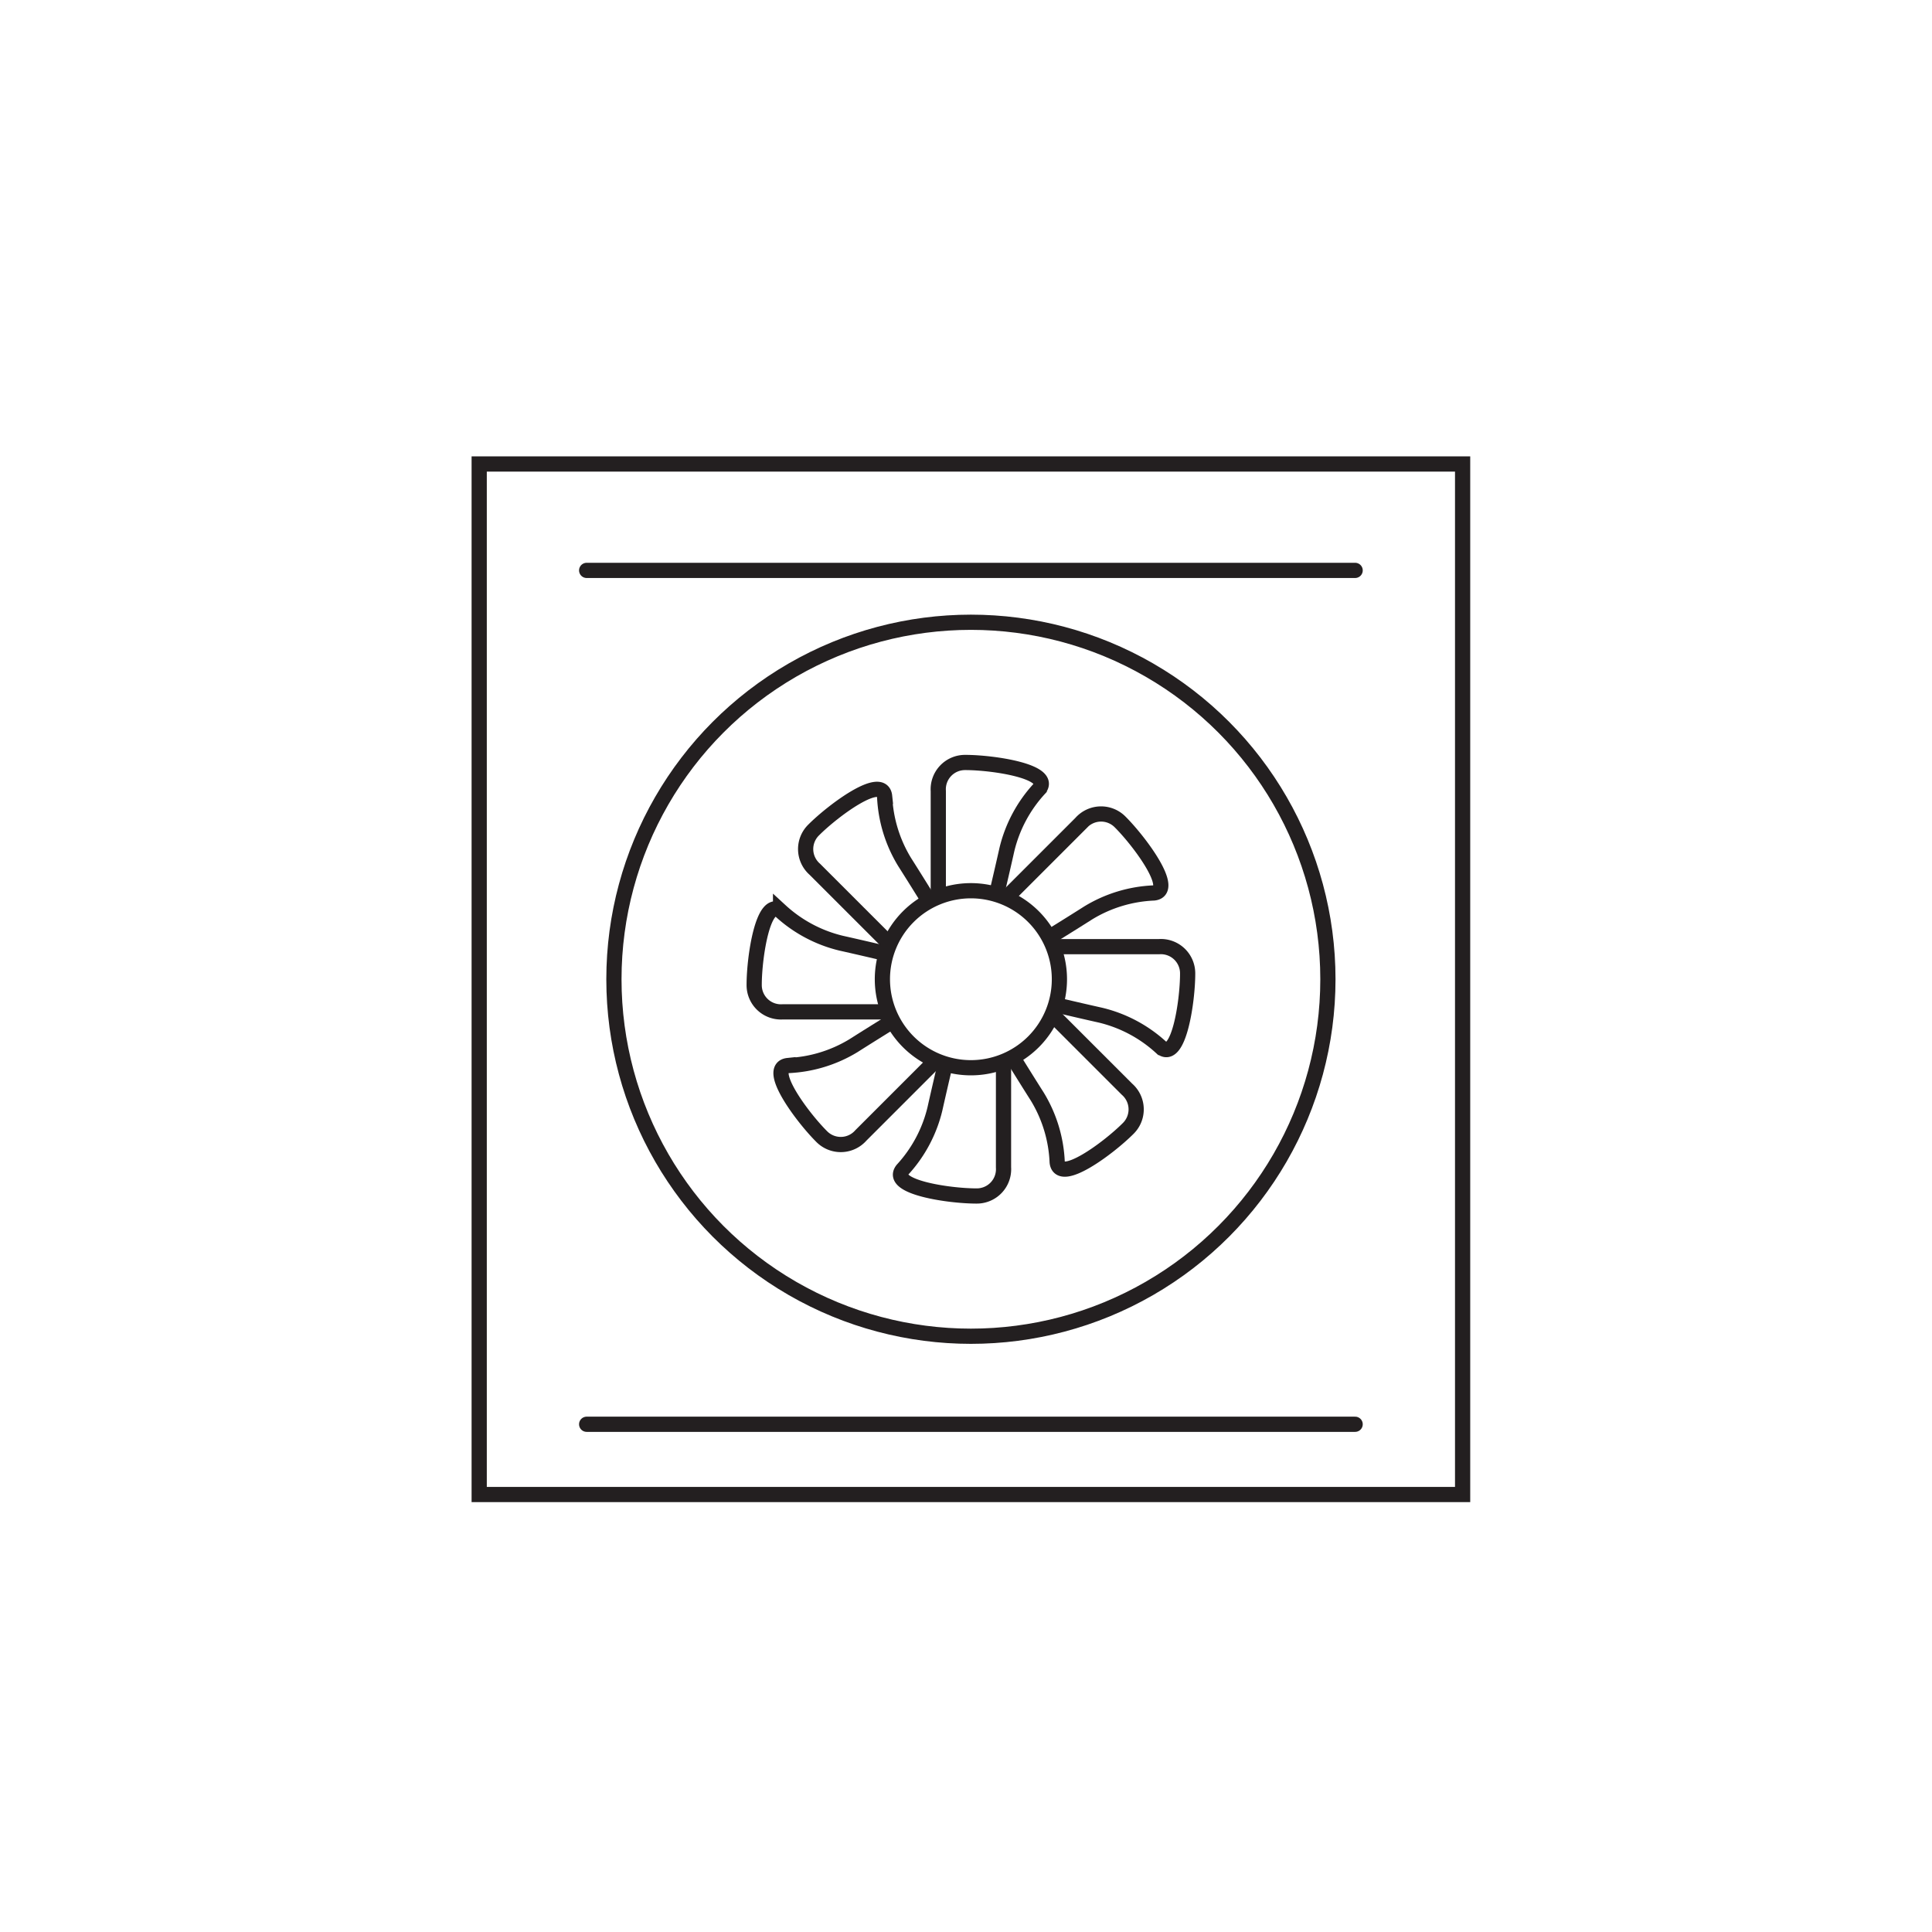 <svg xmlns="http://www.w3.org/2000/svg" xmlns:xlink="http://www.w3.org/1999/xlink" width="127" height="127" viewBox="0 0 127 127">
  <defs>
    <clipPath id="clip-path">
      <rect id="사각형_3497" data-name="사각형 3497" width="65.645" height="68.742" transform="translate(0 0)" fill="none"/>
    </clipPath>
  </defs>
  <g id="그룹_8112" data-name="그룹 8112" transform="translate(-750 -11680)">
    <rect id="사각형_4196" data-name="사각형 4196" width="127" height="127" transform="translate(750 11680)" fill="#fff"/>
    <g id="그룹_7473" data-name="그룹 7473" transform="translate(13 -2)">
      <rect id="사각형_3475" data-name="사각형 3475" width="80" height="80" transform="translate(761 11706)" fill="none"/>
      <g id="그룹_7472" data-name="그룹 7472" transform="translate(768 11712)">
        <line id="선_1109" data-name="선 1109" x2="50.516" transform="translate(7.564 7.495)" fill="none" stroke="#231f20" stroke-linecap="round" stroke-miterlimit="10" stroke-width="1"/>
        <line id="선_1110" data-name="선 1110" x2="50.516" transform="translate(7.564 63.624)" fill="none" stroke="#231f20" stroke-linecap="round" stroke-miterlimit="10" stroke-width="1"/>
        <g id="그룹_7471" data-name="그룹 7471">
          <g id="그룹_7470" data-name="그룹 7470" clip-path="url(#clip-path)">
            <rect id="사각형_3496" data-name="사각형 3496" width="64.645" height="67.742" transform="translate(0.5 0.5)" fill="none" stroke="#231f20" stroke-linecap="round" stroke-miterlimit="10" stroke-width="1"/>
            <path id="패스_1120" data-name="패스 1120" d="M30.679,29.411V22a1.76,1.76,0,0,1,1.776-1.878c1.837,0,5.783.593,4.858,1.735a9.01,9.01,0,0,0-2.123,3.98c-.388,1.735-.9,3.878-.9,3.878H30.74Z" fill="#fff"/>
            <path id="패스_1121" data-name="패스 1121" d="M30.679,29.411V22a1.76,1.76,0,0,1,1.776-1.878c1.837,0,5.783.593,4.858,1.735a9.01,9.01,0,0,0-2.123,3.98c-.388,1.735-.9,3.878-.9,3.878H30.74Z" fill="none" stroke="#231f20" stroke-miterlimit="10" stroke-width="1"/>
            <path id="패스_1122" data-name="패스 1122" d="M34.814,29.348l5.239-5.239a1.76,1.76,0,0,1,2.584-.072c1.3,1.3,3.67,4.508,2.208,4.662a9,9,0,0,0-4.315,1.313c-1.5.953-3.378,2.107-3.378,2.107l-2.511-2.511Z" fill="#fff"/>
            <path id="패스_1123" data-name="패스 1123" d="M34.814,29.348l5.239-5.239a1.76,1.76,0,0,1,2.584-.072c1.3,1.3,3.67,4.508,2.208,4.662a9,9,0,0,0-4.315,1.313c-1.5.953-3.378,2.107-3.378,2.107l-2.511-2.511Z" fill="none" stroke="#231f20" stroke-miterlimit="10" stroke-width="1"/>
            <path id="패스_1124" data-name="패스 1124" d="M37.783,32.228h7.409A1.76,1.76,0,0,1,47.07,34c0,1.837-.593,5.783-1.735,4.858a9.01,9.01,0,0,0-3.98-2.123c-1.735-.388-3.878-.9-3.878-.9V32.289Z" fill="#fff"/>
            <path id="패스_1125" data-name="패스 1125" d="M37.783,32.228h7.409A1.76,1.76,0,0,1,47.07,34c0,1.837-.593,5.783-1.735,4.858a9.01,9.01,0,0,0-3.98-2.123c-1.735-.388-3.878-.9-3.878-.9V32.289Z" fill="none" stroke="#231f20" stroke-miterlimit="10" stroke-width="1"/>
            <path id="패스_1126" data-name="패스 1126" d="M37.845,36.363,43.084,41.6a1.76,1.76,0,0,1,.072,2.584c-1.3,1.3-4.508,3.67-4.662,2.208a9,9,0,0,0-1.313-4.315c-.953-1.5-2.107-3.378-2.107-3.378l2.511-2.511Z" fill="#fff"/>
            <path id="패스_1127" data-name="패스 1127" d="M37.845,36.363,43.084,41.6a1.76,1.76,0,0,1,.072,2.584c-1.3,1.3-4.508,3.67-4.662,2.208a9,9,0,0,0-1.313-4.315c-.953-1.5-2.107-3.378-2.107-3.378l2.511-2.511Z" fill="none" stroke="#231f20" stroke-miterlimit="10" stroke-width="1"/>
            <path id="패스_1128" data-name="패스 1128" d="M34.966,39.331V46.74a1.76,1.76,0,0,1-1.776,1.878c-1.837,0-5.783-.593-4.858-1.735a9.01,9.01,0,0,0,2.123-3.98c.388-1.735.9-3.878.9-3.878H34.9Z" fill="#fff"/>
            <path id="패스_1129" data-name="패스 1129" d="M34.966,39.331V46.74a1.76,1.76,0,0,1-1.776,1.878c-1.837,0-5.783-.593-4.858-1.735a9.01,9.01,0,0,0,2.123-3.98c.388-1.735.9-3.878.9-3.878H34.9Z" fill="none" stroke="#231f20" stroke-miterlimit="10" stroke-width="1"/>
            <path id="패스_1130" data-name="패스 1130" d="M30.831,39.394l-5.239,5.239a1.76,1.76,0,0,1-2.584.072c-1.3-1.3-3.67-4.508-2.208-4.662a9,9,0,0,0,4.315-1.313c1.5-.953,3.378-2.107,3.378-2.107L31,39.134Z" fill="#fff"/>
            <path id="패스_1131" data-name="패스 1131" d="M30.831,39.394l-5.239,5.239a1.76,1.76,0,0,1-2.584.072c-1.3-1.3-3.67-4.508-2.208-4.662a9,9,0,0,0,4.315-1.313c1.5-.953,3.378-2.107,3.378-2.107L31,39.134Z" fill="none" stroke="#231f20" stroke-miterlimit="10" stroke-width="1"/>
            <path id="패스_1132" data-name="패스 1132" d="M27.863,36.514H20.454a1.76,1.76,0,0,1-1.878-1.776c0-1.837.593-5.783,1.735-4.858A9.01,9.01,0,0,0,24.291,32c1.735.388,3.878.9,3.878.9v3.552Z" fill="#fff"/>
            <path id="패스_1133" data-name="패스 1133" d="M27.863,36.514H20.454a1.76,1.76,0,0,1-1.878-1.776c0-1.837.593-5.783,1.735-4.858A9.01,9.01,0,0,0,24.291,32c1.735.388,3.878.9,3.878.9v3.552Z" fill="none" stroke="#231f20" stroke-miterlimit="10" stroke-width="1"/>
            <path id="패스_1134" data-name="패스 1134" d="M27.8,32.379,22.561,27.14a1.76,1.76,0,0,1-.072-2.584c1.3-1.3,4.508-3.67,4.662-2.208a9,9,0,0,0,1.313,4.315c.953,1.5,2.107,3.378,2.107,3.378L28.06,32.552Z" fill="#fff"/>
            <path id="패스_1135" data-name="패스 1135" d="M27.8,32.379,22.561,27.14a1.76,1.76,0,0,1-.072-2.584c1.3-1.3,4.508-3.67,4.662-2.208a9,9,0,0,0,1.313,4.315c.953,1.5,2.107,3.378,2.107,3.378L28.06,32.552Z" fill="none" stroke="#231f20" stroke-miterlimit="10" stroke-width="1"/>
            <path id="패스_1136" data-name="패스 1136" d="M38.64,34.371a5.818,5.818,0,1,0-5.817,5.817,5.817,5.817,0,0,0,5.817-5.817" fill="#fff"/>
            <path id="패스_1137" data-name="패스 1137" d="M38.64,34.371a5.818,5.818,0,1,0-5.817,5.817A5.817,5.817,0,0,0,38.64,34.371Z" fill="none" stroke="#231f20" stroke-miterlimit="10" stroke-width="1"/>
            <circle id="타원_252" data-name="타원 252" cx="23.467" cy="23.467" r="23.467" transform="translate(9.356 10.904)" fill="none" stroke="#231f20" stroke-miterlimit="10" stroke-width="1"/>
          </g>
        </g>
      </g>
    </g>
  </g>
</svg>
